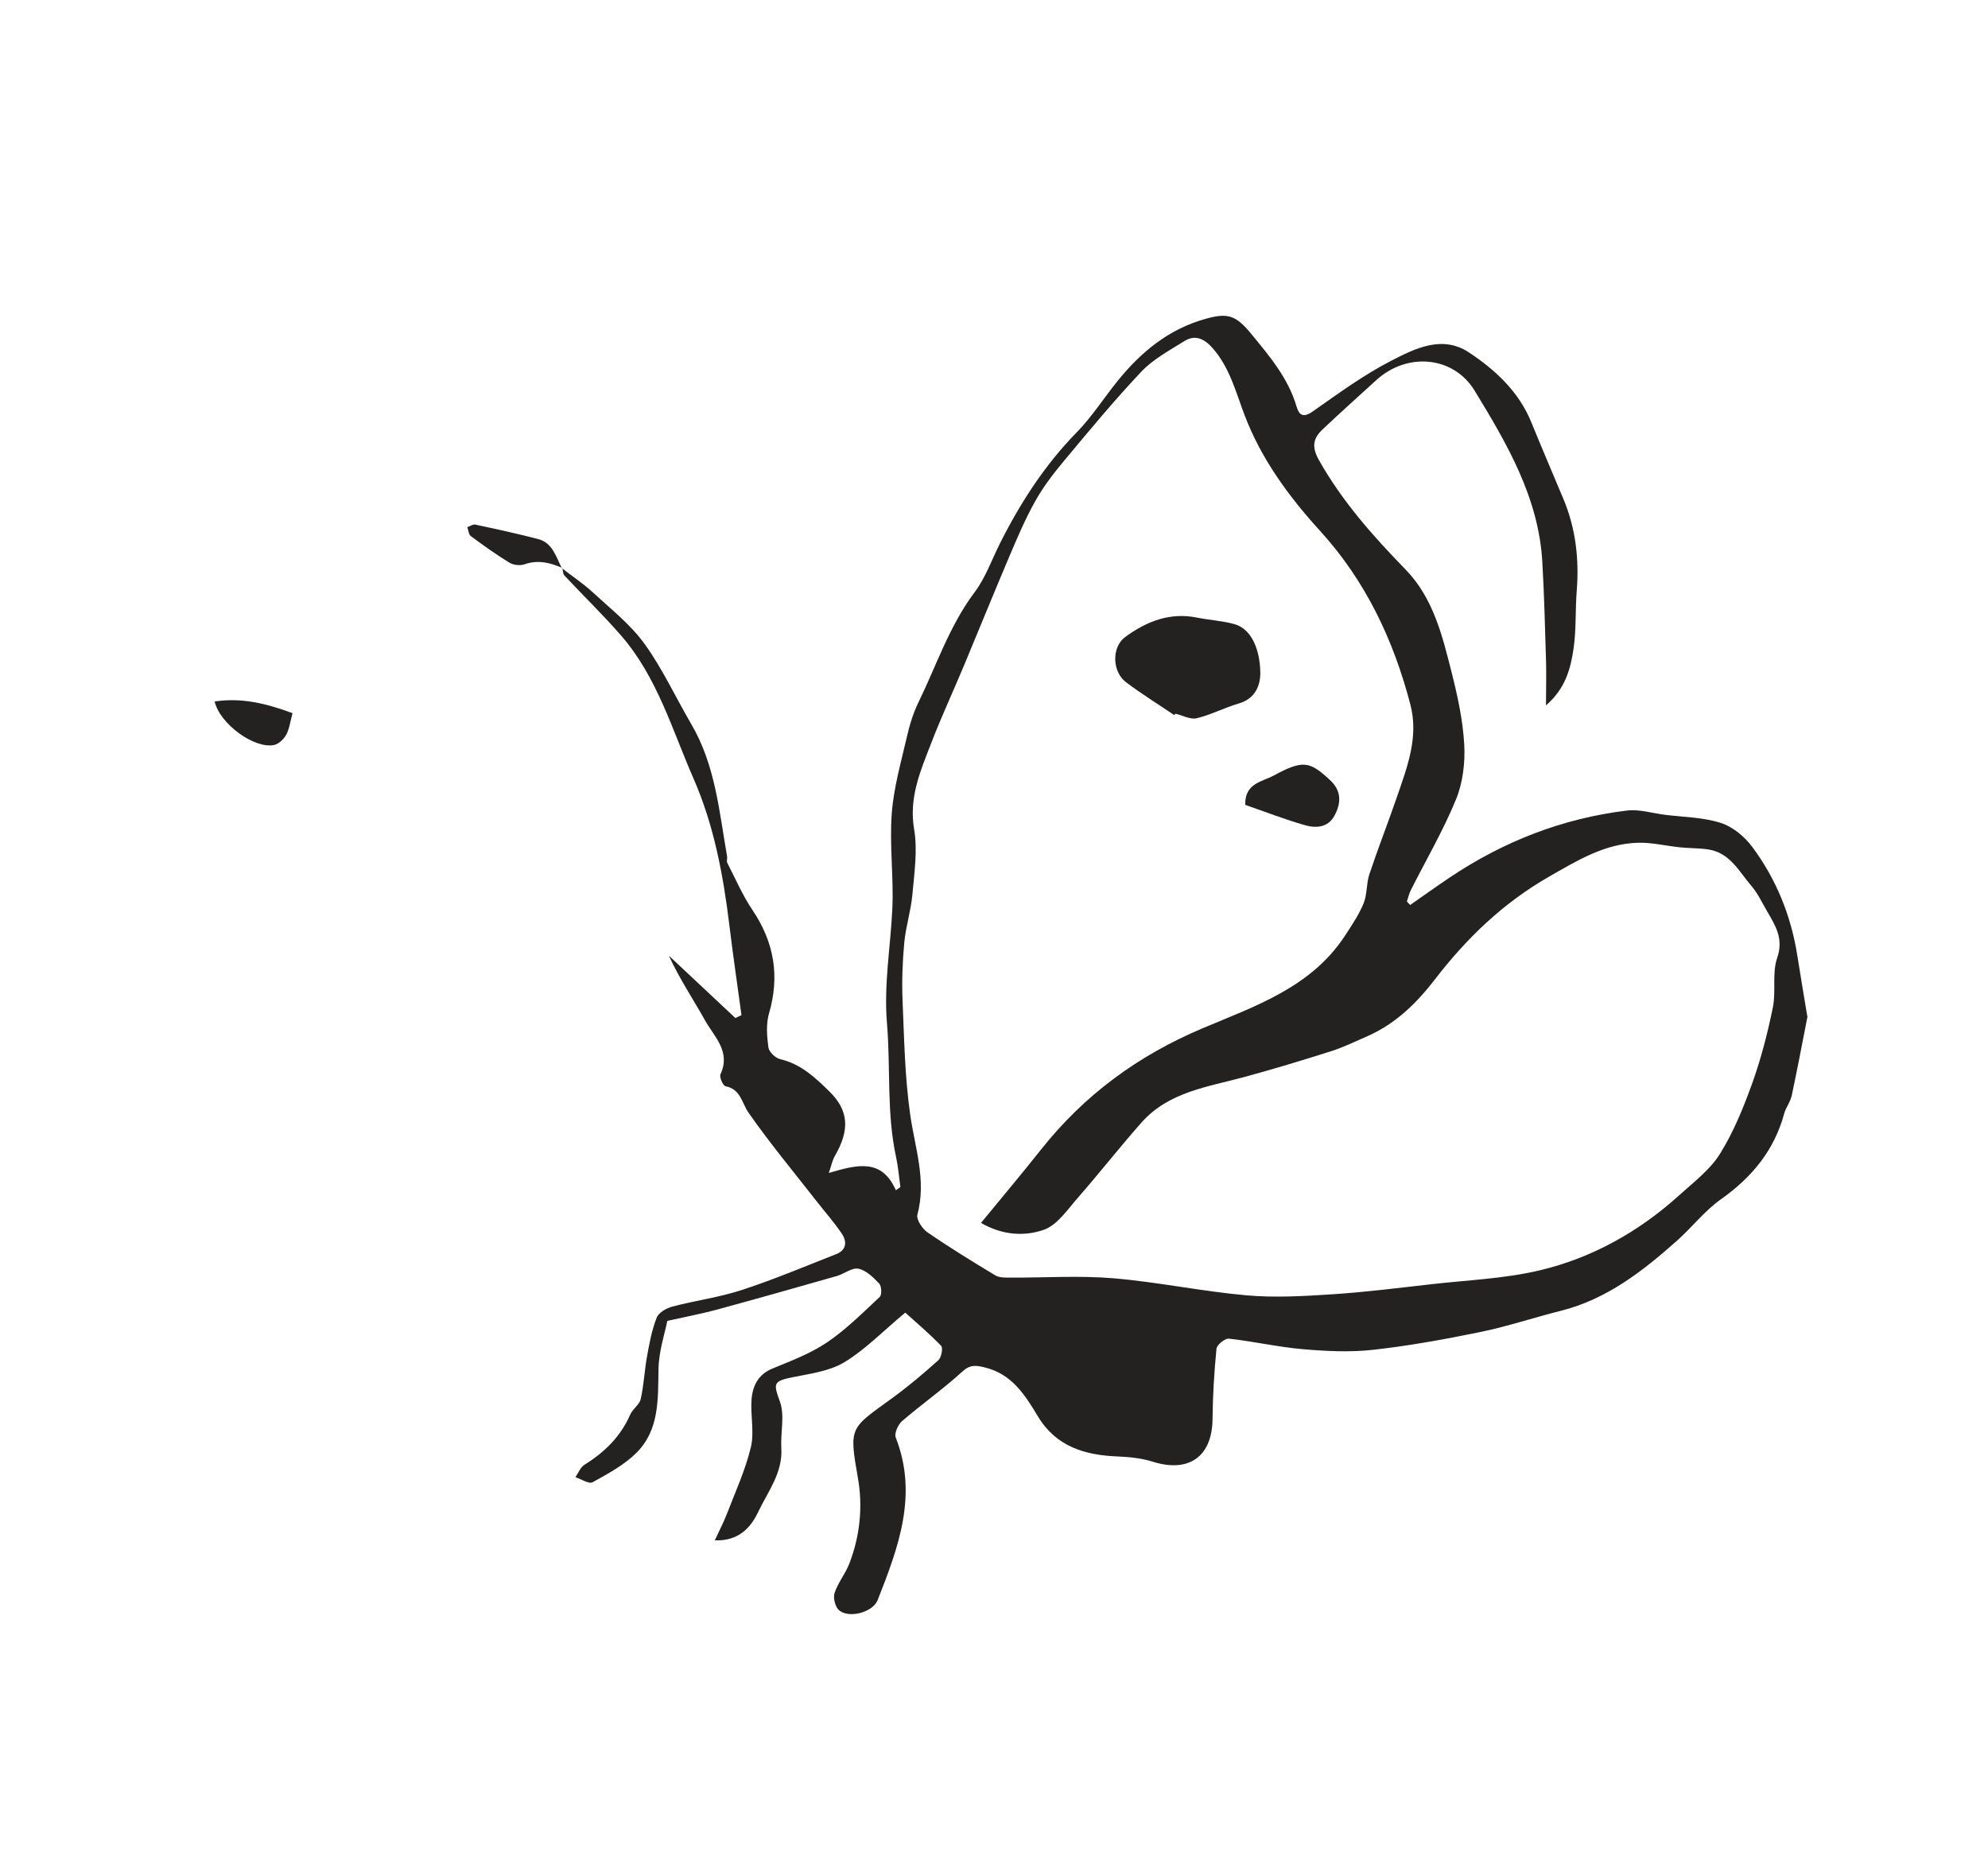 <svg width="124" height="116" viewBox="0 0 124 116" fill="none" xmlns="http://www.w3.org/2000/svg">
<g clip-path="url(#clip0_2015_27809)">
<path d="M35.042 35.436C35.698 35.944 36.397 36.41 37.004 36.972C38.112 37.995 39.334 38.957 40.204 40.162C41.331 41.721 42.145 43.506 43.124 45.176C44.617 47.725 44.859 50.606 45.352 53.418C45.375 53.548 45.307 53.707 45.36 53.811C45.871 54.805 46.317 55.846 46.938 56.768C48.292 58.779 48.646 60.881 47.966 63.216C47.774 63.873 47.835 64.635 47.929 65.33C47.967 65.611 48.364 65.994 48.662 66.063C49.956 66.363 50.861 67.222 51.748 68.094C52.947 69.272 53.009 70.498 52.069 72.109C51.921 72.364 51.865 72.672 51.696 73.161C53.474 72.641 54.995 72.234 55.879 74.239C55.974 74.174 56.067 74.109 56.161 74.044C56.073 73.415 56.025 72.781 55.891 72.162C55.291 69.404 55.558 66.593 55.324 63.819C55.122 61.406 55.546 59.069 55.658 56.696C55.75 54.725 55.477 52.731 55.621 50.765C55.738 49.144 56.202 47.542 56.57 45.944C56.737 45.21 56.964 44.469 57.294 43.794C58.417 41.489 59.221 39.03 60.792 36.938C61.477 36.026 61.867 34.895 62.387 33.862C63.657 31.344 65.165 29.004 67.156 26.97C68.102 26.004 68.841 24.837 69.695 23.779C71.171 21.948 72.919 20.506 75.253 19.871C76.56 19.515 77.082 19.649 78.034 20.812C79.177 22.205 80.349 23.576 80.873 25.36C81.029 25.891 81.285 26.08 81.875 25.668C83.467 24.553 85.05 23.389 86.77 22.504C88.258 21.737 89.96 20.88 91.622 21.98C93.275 23.075 94.74 24.43 95.521 26.355C96.172 27.954 96.854 29.54 97.521 31.133C98.288 32.971 98.504 34.882 98.347 36.856C98.252 38.058 98.323 39.281 98.148 40.468C97.965 41.694 97.659 42.931 96.429 43.999C96.432 42.897 96.457 42.035 96.431 41.177C96.369 39.133 96.319 37.089 96.201 35.048C95.972 31.032 93.995 27.675 91.982 24.372C90.654 22.193 87.767 21.962 85.854 23.702C84.728 24.727 83.594 25.744 82.488 26.791C81.906 27.34 81.803 27.869 82.262 28.688C83.71 31.264 85.631 33.426 87.671 35.522C89.397 37.296 89.965 39.647 90.546 41.947C90.918 43.422 91.249 44.937 91.331 46.447C91.393 47.581 91.243 48.826 90.815 49.867C90.022 51.804 88.953 53.627 88.008 55.505C87.893 55.731 87.837 55.986 87.753 56.227C87.822 56.3 87.89 56.373 87.958 56.447C88.772 55.88 89.579 55.303 90.403 54.748C93.768 52.486 97.455 51.043 101.483 50.556C102.247 50.464 103.052 50.72 103.839 50.82C105.009 50.968 106.225 50.973 107.331 51.327C108.077 51.564 108.816 52.181 109.296 52.824C110.79 54.83 111.712 57.11 112.105 59.592C112.303 60.838 112.512 62.081 112.717 63.325C112.723 63.357 112.743 63.392 112.737 63.422C112.414 65.07 112.104 66.718 111.752 68.361C111.67 68.743 111.39 69.078 111.287 69.46C110.663 71.757 109.271 73.437 107.344 74.801C106.331 75.518 105.542 76.547 104.605 77.382C102.462 79.289 100.22 81.04 97.352 81.76C95.685 82.178 94.048 82.73 92.368 83.075C90.138 83.534 87.889 83.944 85.629 84.194C84.183 84.354 82.695 84.276 81.24 84.151C79.702 84.017 78.183 83.665 76.648 83.496C76.406 83.47 75.901 83.882 75.877 84.127C75.733 85.582 75.646 87.046 75.631 88.508C75.609 90.848 74.16 91.882 71.905 91.172C71.208 90.954 70.449 90.873 69.714 90.844C67.664 90.765 65.871 90.226 64.74 88.346C63.934 87.006 63.114 85.704 61.433 85.293C60.889 85.16 60.52 85.096 60.021 85.553C58.83 86.642 57.499 87.577 56.273 88.633C56.018 88.851 55.768 89.401 55.87 89.66C57.277 93.249 56.03 96.529 54.744 99.801C54.449 100.555 52.987 100.963 52.35 100.45C52.105 100.255 51.952 99.676 52.053 99.368C52.262 98.721 52.733 98.161 52.979 97.52C53.639 95.806 53.827 93.977 53.515 92.206C52.946 88.952 53.011 89.126 55.671 87.19C56.668 86.463 57.616 85.662 58.533 84.837C58.721 84.668 58.829 84.075 58.701 83.941C57.926 83.142 57.073 82.423 56.464 81.873C55.053 83.05 53.96 84.187 52.655 84.973C51.724 85.533 50.521 85.682 49.417 85.906C48.201 86.154 48.246 86.308 48.65 87.436C48.96 88.297 48.675 89.359 48.735 90.327C48.829 91.873 47.888 93.046 47.286 94.315C46.841 95.255 46.095 96.133 44.584 96.077C44.862 95.473 45.128 94.969 45.332 94.444C45.862 93.063 46.489 91.702 46.833 90.275C47.06 89.332 46.802 88.285 46.878 87.292C46.944 86.446 47.285 85.728 48.19 85.357C49.352 84.879 50.557 84.424 51.589 83.728C52.779 82.921 53.817 81.881 54.874 80.891C55.013 80.761 54.989 80.221 54.839 80.06C54.474 79.674 54.025 79.233 53.544 79.134C53.143 79.052 52.659 79.457 52.196 79.59C49.696 80.304 47.195 81.01 44.687 81.694C43.815 81.931 42.923 82.097 41.623 82.389C41.475 83.146 41.09 84.275 41.072 85.412C41.042 87.285 41.128 89.184 39.706 90.608C38.94 91.375 37.927 91.92 36.964 92.452C36.734 92.579 36.255 92.255 35.891 92.139C36.076 91.874 36.204 91.518 36.457 91.361C37.712 90.583 38.712 89.602 39.313 88.226C39.467 87.875 39.888 87.613 39.965 87.261C40.162 86.38 40.201 85.463 40.363 84.572C40.51 83.763 40.663 82.941 40.962 82.183C41.086 81.868 41.569 81.593 41.939 81.496C43.378 81.116 44.87 80.921 46.277 80.459C48.27 79.808 50.208 78.99 52.162 78.222C52.815 77.966 52.834 77.427 52.502 76.94C52.018 76.225 51.44 75.573 50.908 74.891C49.489 73.072 48.011 71.297 46.693 69.407C46.26 68.789 46.21 67.939 45.252 67.751C45.096 67.721 44.858 67.181 44.939 67.007C45.6 65.58 44.544 64.662 43.969 63.633C43.228 62.307 42.377 61.043 41.721 59.609C43.103 60.906 44.487 62.201 45.869 63.498C45.997 63.438 46.122 63.377 46.249 63.317C45.995 61.447 45.72 59.578 45.493 57.705C45.111 54.572 44.529 51.464 43.264 48.575C41.925 45.52 40.993 42.232 38.742 39.644C37.617 38.349 36.378 37.151 35.206 35.897C35.107 35.79 35.114 35.586 35.071 35.429L35.045 35.441L35.042 35.436ZM61.188 76.279C62.483 74.7 63.732 73.218 64.936 71.698C67.637 68.293 70.986 65.836 75.016 64.135C78.278 62.759 81.778 61.59 83.883 58.376C84.312 57.722 84.758 57.061 85.053 56.346C85.283 55.788 85.219 55.114 85.412 54.534C85.952 52.916 86.575 51.327 87.13 49.717C87.772 47.845 88.505 45.984 87.969 43.935C86.91 39.894 85.178 36.23 82.328 33.1C80.378 30.959 78.656 28.61 77.621 25.869C77.069 24.409 76.688 22.895 75.617 21.692C75.127 21.14 74.549 20.851 73.879 21.272C72.951 21.856 71.936 22.394 71.196 23.176C69.481 24.991 67.888 26.922 66.288 28.84C65.642 29.615 65.028 30.436 64.539 31.316C63.932 32.408 63.44 33.57 62.951 34.722C61.991 36.979 61.072 39.253 60.126 41.515C59.451 43.131 58.711 44.722 58.081 46.355C57.419 48.071 56.679 49.74 57.018 51.725C57.242 53.037 57.03 54.441 56.91 55.793C56.82 56.805 56.496 57.795 56.402 58.808C56.292 60.002 56.247 61.213 56.297 62.411C56.396 64.772 56.438 67.149 56.767 69.484C57.059 71.573 57.803 73.596 57.222 75.761C57.142 76.059 57.522 76.638 57.845 76.861C59.221 77.808 60.648 78.684 62.079 79.547C62.329 79.698 62.694 79.688 63.009 79.689C65.151 79.7 67.305 79.551 69.434 79.729C72.212 79.963 74.957 80.545 77.734 80.793C79.505 80.952 81.311 80.846 83.093 80.73C85.164 80.595 87.226 80.333 89.288 80.1C91.537 79.845 93.83 79.757 96.019 79.24C99.316 78.461 102.243 76.816 104.768 74.527C105.656 73.722 106.666 72.959 107.284 71.966C108.133 70.6 108.756 69.069 109.301 67.547C109.848 66.019 110.254 64.431 110.581 62.84C110.787 61.832 110.523 60.699 110.848 59.754C111.264 58.557 110.75 57.749 110.23 56.856C109.916 56.319 109.652 55.736 109.253 55.272C108.479 54.369 107.908 53.185 106.548 52.982C105.971 52.896 105.381 52.911 104.799 52.852C103.923 52.763 103.046 52.542 102.174 52.565C100.088 52.624 98.395 53.665 96.616 54.683C93.757 56.322 91.488 58.511 89.517 61.069C88.363 62.569 87.055 63.852 85.304 64.624C84.55 64.957 83.8 65.32 83.018 65.57C81.225 66.14 79.423 66.686 77.609 67.178C75.325 67.797 72.899 68.103 71.208 70.008C69.852 71.537 68.593 73.152 67.246 74.69C66.595 75.433 65.955 76.405 65.111 76.704C63.907 77.131 62.517 77.047 61.193 76.279L61.188 76.279Z" fill="#232220"/>
<path d="M18.247 44.482C18.099 45.016 18.053 45.464 17.852 45.828C17.7 46.106 17.382 46.41 17.091 46.469C15.869 46.714 13.724 45.173 13.388 43.754C15.067 43.498 16.612 43.879 18.247 44.482Z" fill="#232220"/>
<path d="M35.065 35.422C34.305 35.092 33.548 34.904 32.71 35.199C32.438 35.294 32.021 35.245 31.773 35.095C30.942 34.588 30.148 34.018 29.366 33.438C29.23 33.338 29.219 33.07 29.148 32.88C29.317 32.823 29.5 32.689 29.648 32.721C30.958 33.001 32.267 33.285 33.563 33.622C34.469 33.857 34.678 34.724 35.041 35.435L35.067 35.423L35.065 35.422Z" fill="#232220"/>
<path d="M73.238 44.599C72.233 43.92 71.199 43.281 70.232 42.551C69.372 41.902 69.321 40.362 70.188 39.728C71.493 38.775 72.949 38.179 74.641 38.519C75.417 38.675 76.222 38.716 76.982 38.925C78.059 39.219 78.576 40.489 78.611 41.906C78.63 42.751 78.298 43.581 77.268 43.879C76.379 44.137 75.54 44.584 74.644 44.799C74.249 44.894 73.764 44.622 73.322 44.517C73.296 44.544 73.266 44.573 73.24 44.6L73.238 44.599Z" fill="#232220"/>
<path d="M77.672 50.2C77.63 48.855 78.737 48.757 79.434 48.38C81.275 47.384 81.682 47.476 82.952 48.649C83.691 49.331 83.662 50.096 83.229 50.889C82.827 51.624 82.08 51.661 81.422 51.477C80.144 51.117 78.904 50.629 77.671 50.201L77.672 50.2Z" fill="#232220"/>
</g>
<defs>
<clipPath id="clip0_2015_27809">
<rect width="101" height="87.158" fill="white" transform="translate(95.422 115.445) rotate(-160.868)"/>
</clipPath>
</defs>
</svg>
